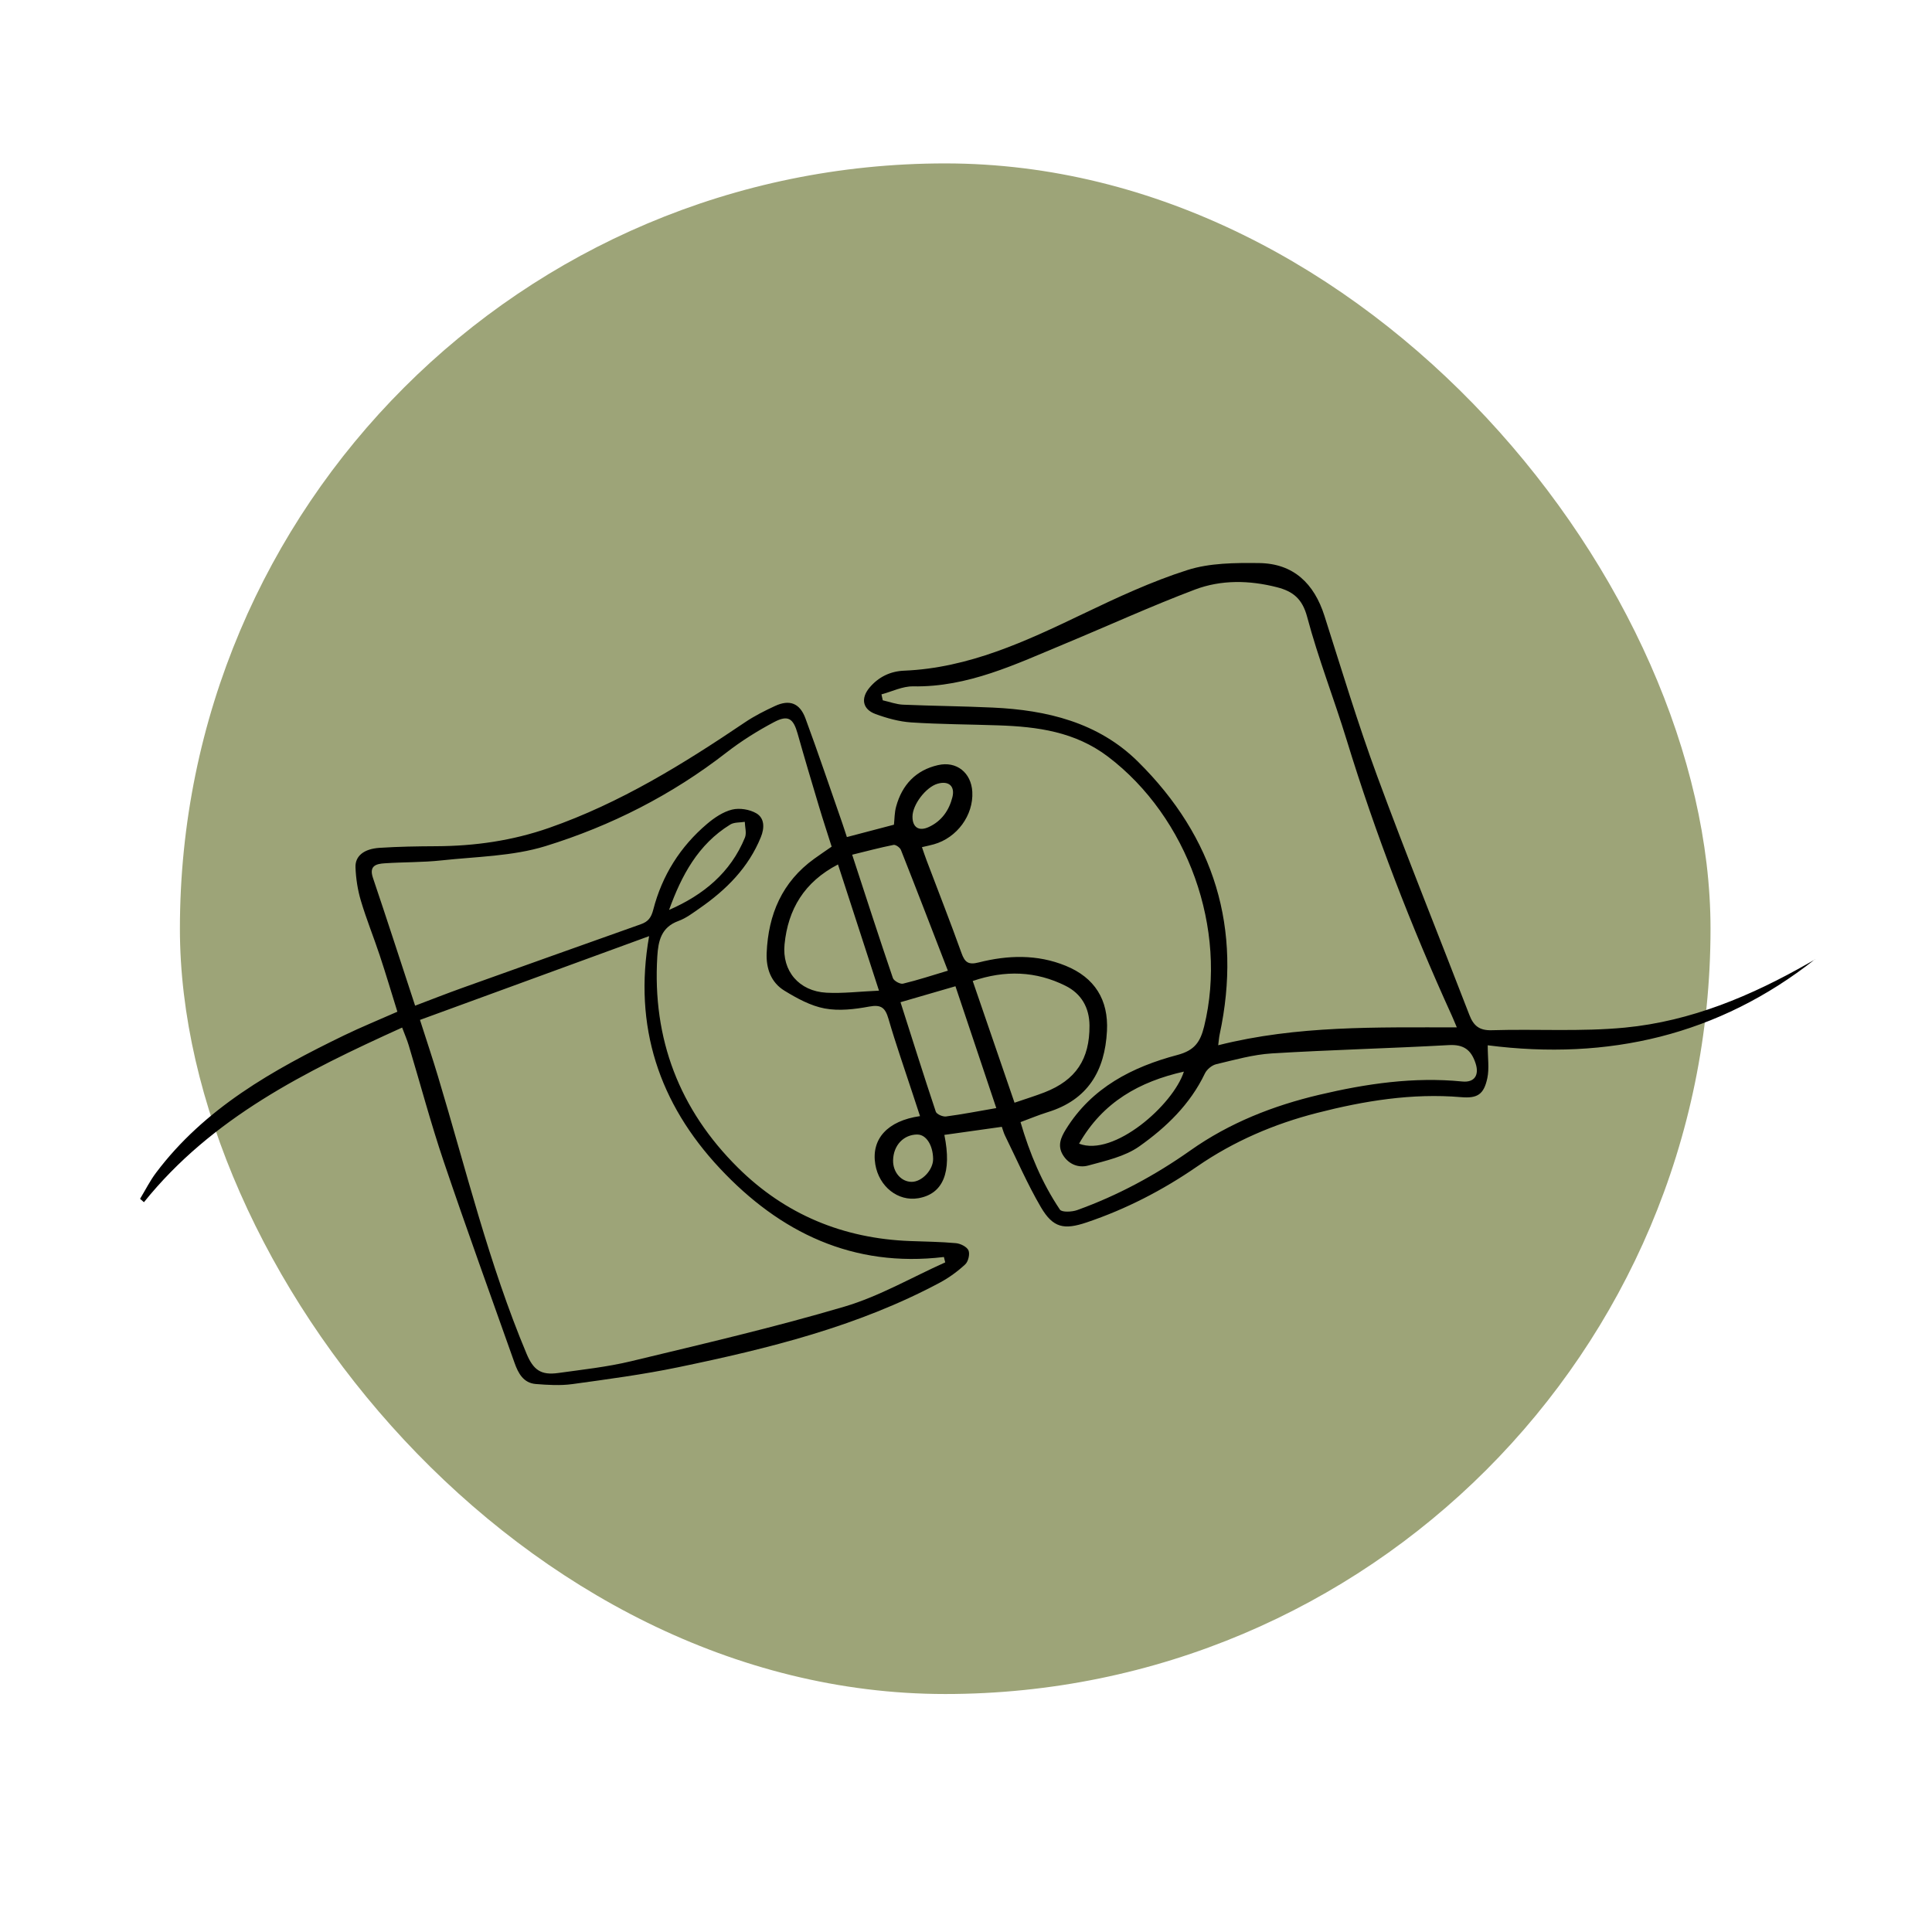 <svg xmlns="http://www.w3.org/2000/svg" id="Layer_1" data-name="Layer 1" viewBox="0 0 500 500"><defs><style>      .cls-1, .cls-2 {        stroke-width: 0px;      }      .cls-2 {        fill: #9da478;      }    </style></defs><rect class="cls-2" x="46.56" y="42.29" width="396.12" height="396.12" rx="198.06" ry="198.06"></rect><path class="cls-1" d="m469.72,248.27c-24.99,19.71-53.57,26.25-84.7,22.25,0,3.31.43,6.01-.1,8.5-.9,4.22-2.55,5.29-6.82,4.92-12.69-1.07-25.06.96-37.23,4.08-11.1,2.84-21.55,7.31-31.06,13.87-8.85,6.11-18.36,11.02-28.59,14.47-5.83,1.96-8.68,1.44-11.83-3.93-3.49-5.96-6.24-12.34-9.3-18.55-.34-.7-.53-1.46-.82-2.26-5.05.71-9.95,1.4-14.87,2.09,1.99,9.74-.35,15.29-6.75,16.39-5.23.89-10.15-2.98-11.12-8.75-1.1-6.57,3.14-11.3,11.57-12.5-.64-1.94-1.27-3.83-1.88-5.72-2.12-6.49-4.39-12.93-6.29-19.48-.83-2.84-1.87-3.73-4.98-3.15-3.76.7-7.82,1.18-11.52.49-3.65-.68-7.19-2.63-10.43-4.61-3.45-2.11-4.76-5.73-4.59-9.75.42-9.98,3.99-18.39,12.32-24.39,1.38-1,2.8-1.95,4.5-3.13-1.1-3.49-2.27-7.01-3.33-10.57-1.86-6.21-3.71-12.41-5.47-18.65-1.11-3.95-2.45-4.94-6.09-3.02-4.3,2.27-8.49,4.9-12.33,7.88-14.12,10.98-29.89,18.99-46.82,24.22-8.55,2.64-17.92,2.72-26.95,3.7-4.86.53-9.79.42-14.68.75-2.17.14-4.11.61-3.05,3.75,3.67,10.87,7.2,21.79,10.92,33.1,4.12-1.56,8.1-3.13,12.12-4.57,15.43-5.53,30.88-11.03,46.33-16.52,1.86-.66,2.65-1.69,3.19-3.78,2.27-8.82,6.97-16.3,13.94-22.2,1.88-1.59,4.14-3.11,6.46-3.68,1.93-.47,4.53-.05,6.26.96,2.17,1.27,2.13,3.83,1.18,6.16-3.2,7.89-8.94,13.62-15.79,18.38-1.77,1.23-3.56,2.61-5.55,3.33-4.44,1.62-5.21,5.13-5.46,9.14-1.31,21.39,5.7,39.67,20.86,54.7,12.26,12.15,27.26,18.34,44.53,18.99,3.97.15,7.95.19,11.89.55,1.18.11,2.84.93,3.25,1.87.41.94-.05,2.88-.84,3.62-1.98,1.83-4.22,3.47-6.6,4.74-21.25,11.36-44.37,17.05-67.72,21.89-9.02,1.87-18.19,3.09-27.33,4.35-3.11.43-6.35.23-9.5-.02-3.19-.26-4.54-2.79-5.48-5.45-6.15-17.37-12.44-34.69-18.34-52.14-3.35-9.91-6.04-20.05-9.06-30.08-.42-1.4-1.01-2.74-1.7-4.58-25.01,11.34-49.2,23.29-66.82,45.2-.33-.29-.66-.59-1-.88,1.36-2.24,2.54-4.62,4.1-6.7,12.6-16.77,30.29-26.67,48.66-35.58,4.39-2.13,8.93-3.97,13.83-6.14-1.52-4.87-2.96-9.74-4.56-14.56-1.57-4.75-3.47-9.39-4.89-14.18-.83-2.78-1.28-5.74-1.39-8.63-.11-2.94,2.19-4.77,6.2-5.04,4.89-.32,9.8-.4,14.71-.42,9.98-.05,19.65-1.42,29.17-4.74,18.4-6.42,34.71-16.52,50.71-27.32,2.43-1.64,5.1-2.99,7.78-4.23,3.75-1.74,6.41-.77,7.88,3.21,3.31,8.96,6.35,18.01,9.5,27.02.41,1.17.77,2.35,1.22,3.69,4.09-1.08,8.01-2.11,12.18-3.2.16-1.41.13-3.13.57-4.71,1.54-5.61,5.09-9.4,10.83-10.71,4.82-1.11,8.61,1.98,8.88,6.91.33,6.04-3.94,11.89-9.93,13.58-.87.25-1.77.43-3.1.74.42,1.22.79,2.35,1.21,3.45,3.02,7.99,6.15,15.94,9.03,23.98.86,2.41,1.81,3.08,4.44,2.41,7.54-1.91,15.15-2.15,22.52.86,7.53,3.07,11.1,8.83,10.68,16.87-.53,10.33-4.96,17.83-15.35,21.02-2.27.7-4.47,1.63-7.02,2.57,2.37,8.12,5.55,15.73,10.19,22.64.5.74,3.13.62,4.5.12,10.46-3.77,20.18-9.01,29.26-15.42,10.13-7.16,21.47-11.61,33.4-14.42,12.11-2.86,24.42-4.68,36.98-3.43,3.21.32,4.42-1.72,3.44-4.7-1.15-3.5-3.08-4.94-6.96-4.72-15.25.85-30.53,1.22-45.77,2.15-4.85.3-9.65,1.67-14.41,2.8-1.12.27-2.42,1.35-2.92,2.4-3.81,7.98-10.02,13.95-16.99,18.87-3.73,2.63-8.67,3.71-13.21,4.95-2.45.67-5.02-.27-6.53-2.72-1.48-2.41-.55-4.54.78-6.68,6.69-10.8,17.18-16.13,28.85-19.22,4.44-1.18,5.92-3.36,6.91-7.39,6.18-25.14-4.25-54.17-24.88-69.81-8.54-6.47-18.24-7.75-28.36-8.1-7.52-.26-15.06-.27-22.57-.76-3.13-.21-6.3-1.09-9.26-2.18-3.37-1.24-3.83-4.08-1.53-6.82,2.34-2.79,5.42-4.25,8.96-4.39,16.76-.7,31.48-7.6,46.23-14.67,8.83-4.23,17.78-8.41,27.07-11.37,5.8-1.85,12.35-1.88,18.55-1.81,8.93.1,14.27,5.31,16.93,13.67,4.43,13.88,8.63,27.84,13.66,41.5,7.63,20.71,15.91,41.19,23.85,61.79,1.07,2.77,2.56,4.04,5.79,3.94,11.5-.35,23.08.42,34.49-.68,17.08-1.65,32.72-8.23,47.55-16.71.54-.31,1.08-.62,1.62-.92Zm-225.1,78.42c-.11-.46-.23-.92-.34-1.38-23.53,2.82-42.45-6.35-57.99-22.95-15.7-16.77-22.42-36.72-18.3-60.09-20.05,7.33-39.65,14.5-59.3,21.68,1.76,5.49,3.28,10.02,4.65,14.59,7.25,24.06,13.17,48.54,22.93,71.8,1.78,4.24,3.75,5.61,8.2,4.99,6.31-.88,12.69-1.56,18.87-3.05,18.47-4.45,37-8.75,55.21-14.13,9.03-2.67,17.41-7.57,26.08-11.45Zm-16.5-147c.11.52.23,1.03.34,1.55,1.75.39,3.48,1.05,5.24,1.13,7.74.33,15.49.39,23.23.75,14,.64,27.31,3.84,37.57,13.99,19.79,19.58,27.04,43.18,21.15,70.58-.17.81-.23,1.65-.38,2.82,20.47-5.16,40.97-4.61,61.75-4.63-.56-1.32-.89-2.15-1.26-2.97-10.58-23.24-19.77-47-27.25-71.42-3.26-10.66-7.36-21.08-10.22-31.84-1.25-4.7-3.68-6.61-7.8-7.67-7.15-1.83-14.43-1.97-21.24.6-11.39,4.31-22.49,9.38-33.75,14.06-12.61,5.23-24.98,11.24-39.19,10.99-2.71-.05-5.45,1.34-8.18,2.07Zm34.44,105.69c2.88-.99,5.37-1.75,7.79-2.69,8.08-3.16,11.67-8.57,11.61-17.29-.03-4.64-2.13-8.24-6.17-10.26-7.67-3.84-15.66-4.13-24.05-1.26,3.59,10.46,7.12,20.74,10.82,31.51Zm-35.08-29c-3.71-11.42-7.13-21.95-10.61-32.66-8.74,4.54-12.93,11.6-13.83,20.67-.69,6.92,3.76,12.13,10.82,12.52,4.27.23,8.59-.31,13.62-.53Zm30.36,30.39c-3.67-10.94-7.08-21.12-10.57-31.53-4.94,1.44-9.46,2.75-14.22,4.13,3.06,9.59,6.01,18.98,9.13,28.32.22.67,1.8,1.36,2.65,1.25,4.14-.54,8.25-1.35,13.02-2.17Zm-12.53-35.55c-4.15-10.73-8.1-21.01-12.15-31.25-.24-.62-1.36-1.42-1.91-1.31-3.52.7-6.99,1.63-10.71,2.54,3.62,11.05,6.99,21.52,10.54,31.92.25.73,1.88,1.63,2.62,1.45,3.85-.92,7.62-2.17,11.61-3.36Zm33.95,44.76c9,3.49,24.37-10.03,27.13-18.65-11.47,2.59-20.96,7.84-27.13,18.65Zm-106.11-60.49c8.88-3.87,15.92-9.64,19.64-18.73.47-1.16,0-2.71-.04-4.07-1.26.21-2.75.07-3.76.7-8.33,5.12-12.63,13.21-15.84,22.11Zm64.28,58.12c-3.58,0-6.21,2.79-6.3,6.66-.07,3.08,2.09,5.59,4.81,5.59,2.68,0,5.59-3.12,5.55-5.95-.05-3.55-1.81-6.29-4.06-6.29Zm-1.28-82.29c-.02,2.79,1.65,3.91,4.24,2.7,3.3-1.53,5.23-4.29,6.09-7.71.72-2.88-.98-4.32-3.85-3.48-3.02.89-6.46,5.4-6.48,8.49Z"></path></svg>